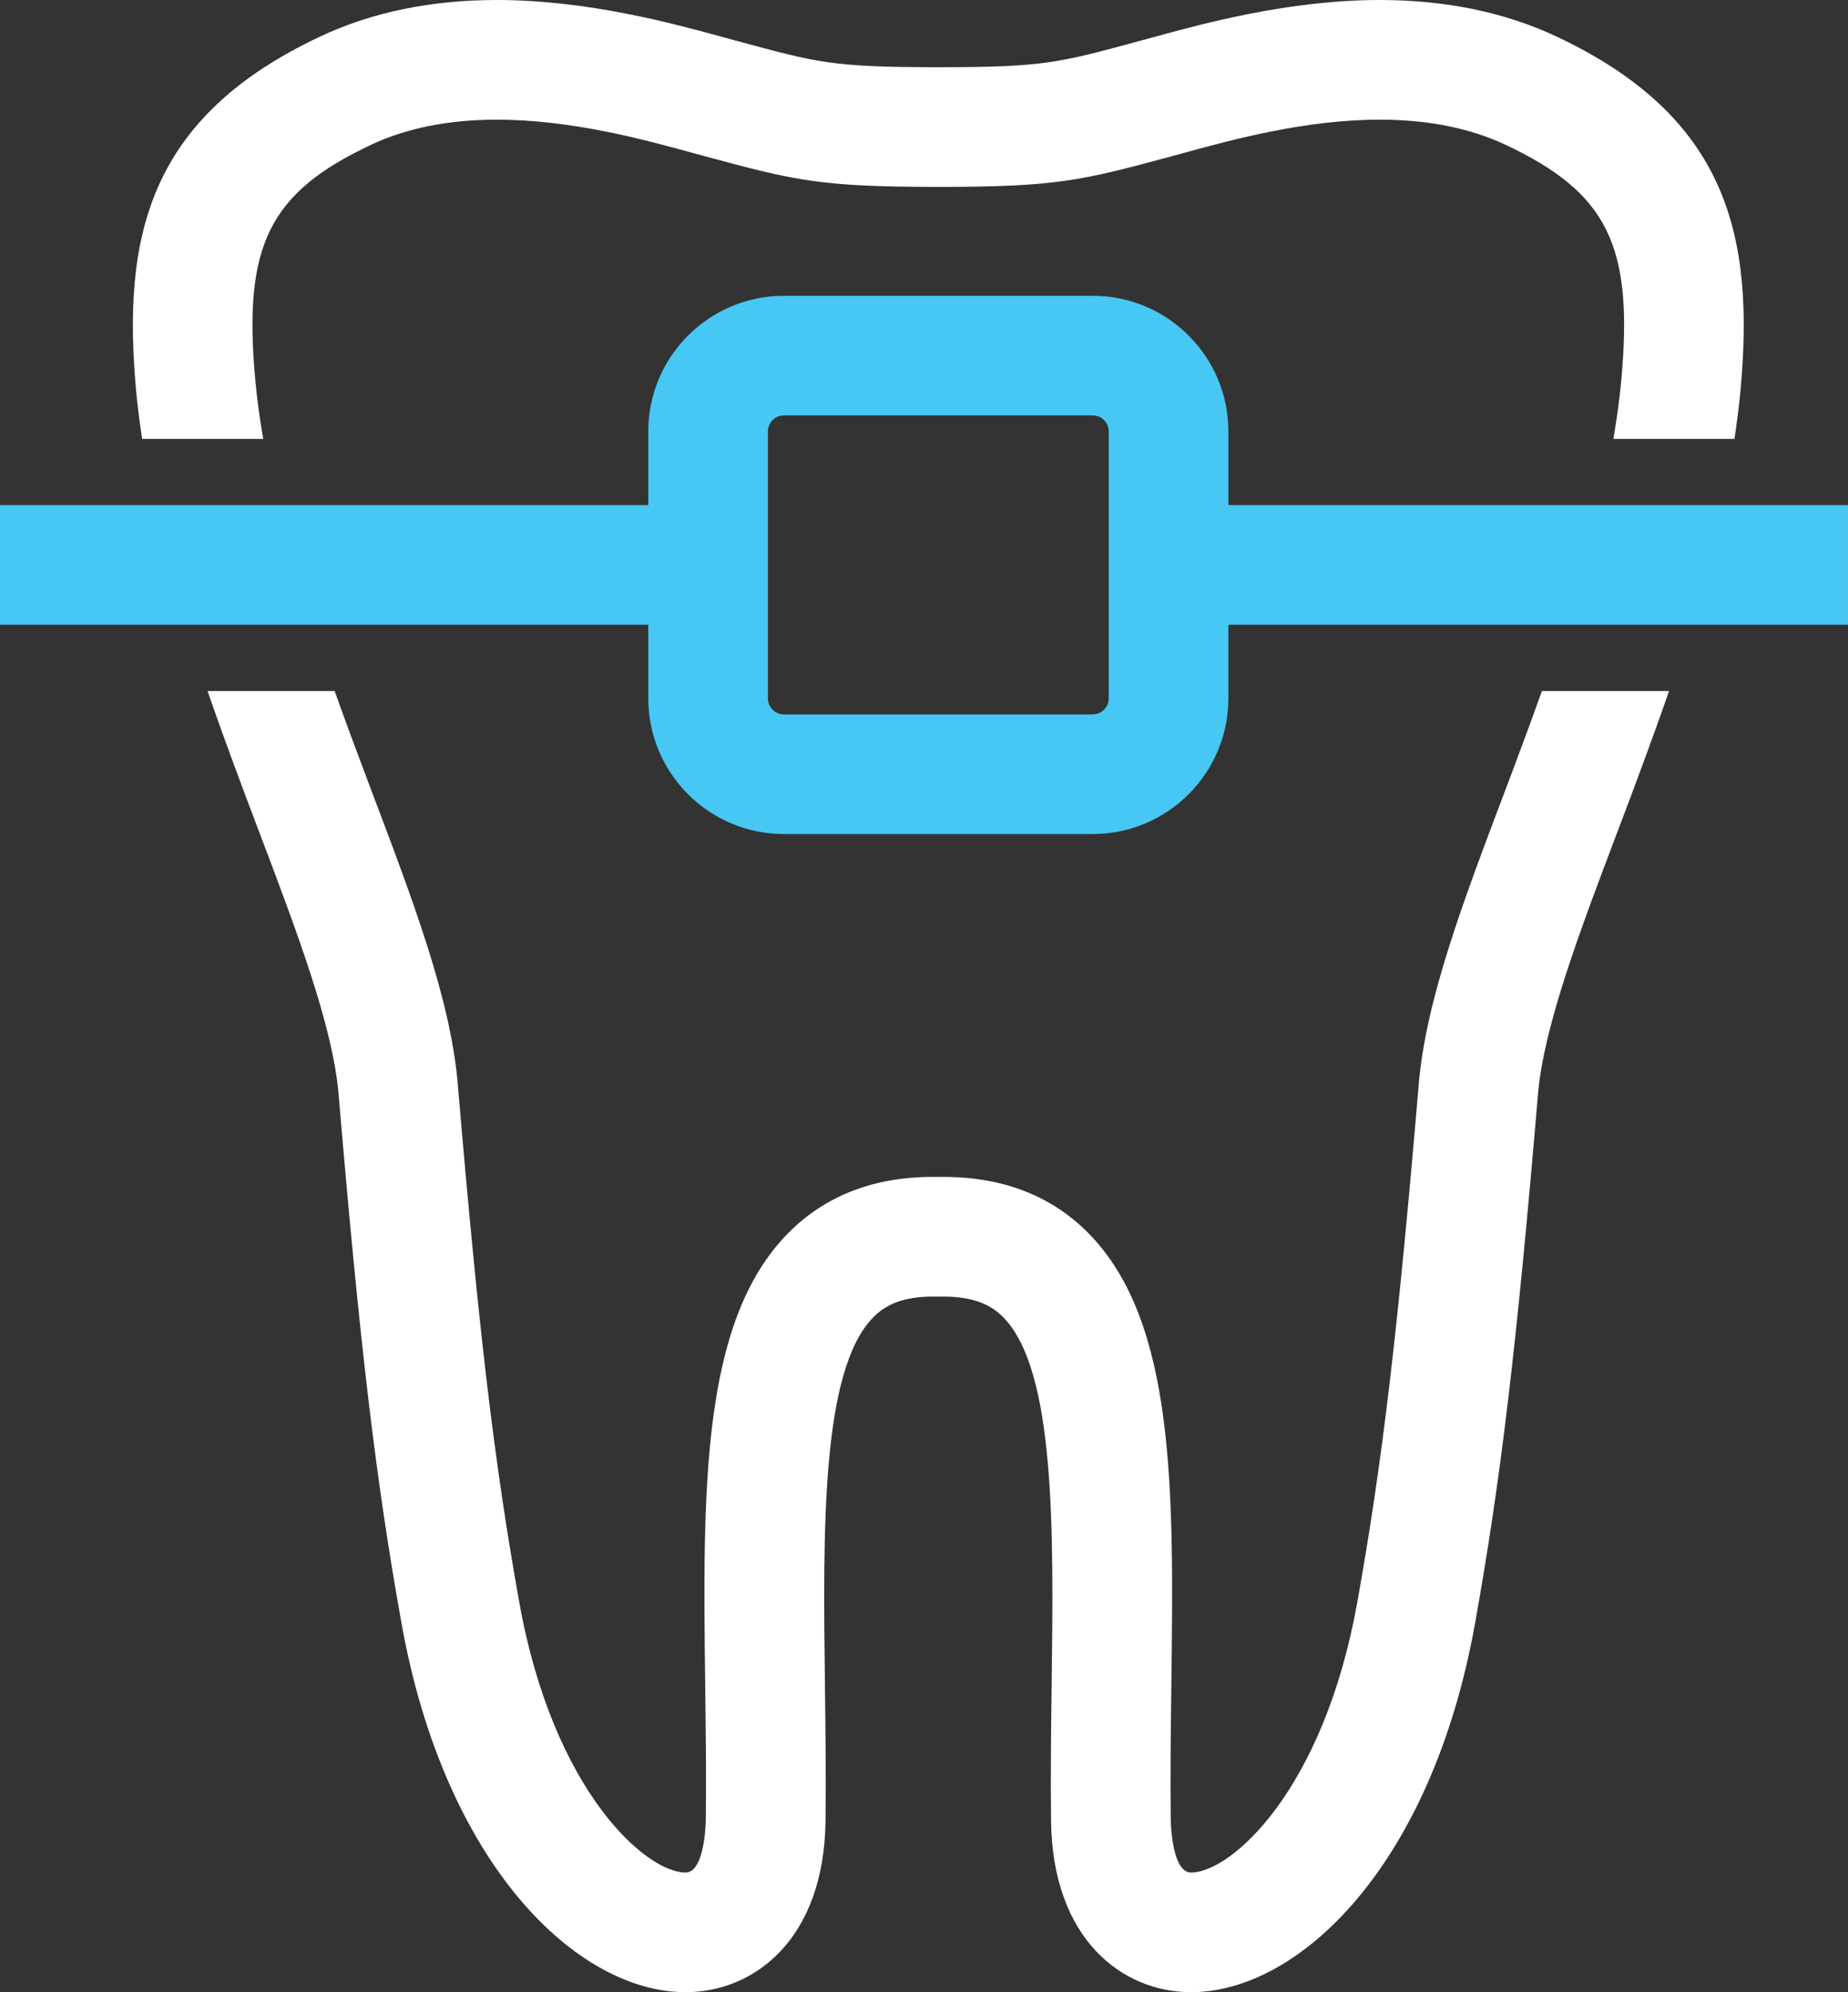 <?xml version="1.0" encoding="utf-8"?>
<!-- Generator: Adobe Illustrator 21.0.0, SVG Export Plug-In . SVG Version: 6.00 Build 0)  -->
<!DOCTYPE svg PUBLIC "-//W3C//DTD SVG 1.1//EN" "http://www.w3.org/Graphics/SVG/1.1/DTD/svg11.dtd">
<svg version="1.1" xmlns="http://www.w3.org/2000/svg" xmlns:xlink="http://www.w3.org/1999/xlink" x="0px" y="0px"
	 viewBox="0 0 73.212 78.931" enable-background="new 0 0 73.212 78.931" xml:space="preserve">
<rect x="0" y="0" width="73.212" height="78.931" fill="#333333" stroke="none"/>
<g id="General_Dentistry" display="none">
	<path display="inline" fill="#43C7F4" d="M49.406,1.706C47.951,0.59,46.128,0,44.131,0c-4.496,0-9.54,2.935-13.167,7.658
		c-2.482,3.237-4.016,6.934-4.318,10.41c-0.304,3.484,0.646,6.403,2.667,8.345v22.228l-1.646,4.553l-1.674,25.737h5.487h0.27h5.485
		l-1.674-25.737l-1.646-4.555V28.622c0.44,0.062,0.89,0.098,1.351,0.098c4.496,0,9.543-2.935,13.17-7.659
		c2.483-3.237,4.016-6.934,4.316-10.411C53.085,6.793,51.898,3.616,49.406,1.706z M48.167,10.252
		c-0.224,2.577-1.456,5.496-3.383,8.007c-2.732,3.56-6.47,5.859-9.52,5.859c-0.989,0-1.821-0.254-2.476-0.757
		c-1.62-1.241-1.673-3.6-1.559-4.894c0.224-2.576,1.458-5.494,3.386-8.007c2.73-3.559,6.466-5.858,9.516-5.858
		c0.988,0,1.821,0.254,2.474,0.756C48.226,6.6,48.28,8.957,48.167,10.252z"/>
	<path display="inline" fill="#FFFFFF" d="M4.664,12.723l6.78,15.252c0.141,0.301,0.22,0.652,0.22,1l0.171,20.423l1.373,3.796
		l1.673,25.737H9.396h-0.27H3.64l1.673-25.737l1.422-3.931l0.161-19.781L0.447,14.005C-0.049,12.762-1.21,8.562,4.411,6.1
		c2.304-1.008,14.422-5.617,14.422-5.617l1.019,2.672c0,0-9.837,4.611-13.658,6.477C4.114,10.644,4.326,11.881,4.664,12.723z"/>
	<path display="inline" fill="#FFFFFF" d="M72.528,78.936H54.265c0.041-0.421,0.075-0.853,0.119-1.301
		c0.613-6.455,1.993-17.211,1.379-25.953c-0.609-8.74,1.075-12.539,1.075-12.539h5.82h1.478h5.823c0,0,1.685,3.799,1.07,12.539
		c-0.614,8.742,0.768,19.498,1.381,25.953C72.453,78.083,72.49,78.515,72.528,78.936z"/>
	<path display="inline" fill="#FFFFFF" d="M69.817,37.21H56.982l0.015-0.015c0,0,0.026-3.636,1.84-6.449
		c1.81-2.812,1.84-7.345,1.84-7.345h0.893v-1.217c0-1.198-0.427-2.606-0.879-4.1c-0.4-1.33-0.783-2.589-1.021-3.977
		c-0.604-3.465-0.108-6.312,1.476-8.462c2.144-2.911,8.161-3.809,8.161-3.809L69.766,3.6c0,0-7.976,1.688-6.456,9.876
		c0.229,1.24,0.585,2.452,0.91,3.521c0.514,1.686,1.043,3.428,1.043,5.188v1.217h0.836c0,0-0.08,4.059,1.745,7.232
		c1.667,2.899,1.954,6.562,1.954,6.562L69.817,37.21z"/>
</g>
<g id="implants" display="none">
	<g display="inline">
		<path fill="#FFFFFF" d="M60.641,1.421C58.637,0.478,56.326,0,53.769,0c-3.524,0-6.854,0.912-8.844,1.458l-0.51,0.139
			c-3.145,0.853-3.711,1.007-7.598,1.02h-0.413c-3.893-0.013-4.458-0.167-7.604-1.02l-0.51-0.139C26.3,0.912,22.97,0,19.445,0
			c-2.557,0-4.869,0.478-6.872,1.42C5.868,4.573,4.864,9.223,5.418,15.235c0.547,5.95,2.785,11.862,4.759,17.078
			c1.245,3.288,2.422,6.394,2.902,8.861l0.368,1.882h8.019l1.277,6.255h27.954l1.08-6.255h7.987l0.368-1.882
			c0.482-2.467,1.657-5.573,2.901-8.861c1.974-5.216,4.212-11.127,4.759-17.079C68.348,9.224,67.343,4.573,60.641,1.421z
			 M26.51,44.697l-0.765-3.752l2.547-21.822h16.628l2.544,21.796l-0.653,3.779H26.51V44.697z M63.16,14.81
			c-0.489,5.321-2.608,10.918-4.477,15.857c-1.036,2.736-2.027,5.353-2.675,7.736h-4.153l-2.793-23.935H24.15l-2.793,23.935h-4.153
			c-0.647-2.382-1.638-4.999-2.675-7.737c-1.869-4.939-3.99-10.536-4.478-15.856c-0.484-5.25,0.526-7.308,4.502-9.177
			c1.379-0.649,3.024-0.978,4.891-0.978c2.899,0,5.738,0.778,7.615,1.292l0.523,0.143c3.48,0.944,4.466,1.166,8.813,1.182h0.43
			c4.34-0.015,5.327-0.239,8.806-1.182l0.523-0.143c1.877-0.514,4.716-1.292,7.614-1.292c1.867,0,3.513,0.33,4.892,0.978
			C62.633,7.502,63.643,9.559,63.16,14.81z"/>
		<path fill="#47C7F4" d="M28.725,75.219l16.174-1.111c-0.838,2.673-2.429,4.933-7.664,4.818h-1.256
			C31.486,79.026,29.676,77.376,28.725,75.219z"/>
		<path fill="#47C7F4" d="M25.054,60.653l23.487-1.614c-0.344,1.456-0.68,2.867-0.996,4.205L26.02,64.72
			C25.714,63.441,25.391,62.08,25.054,60.653z"/>
		<path fill="#47C7F4" d="M26.788,67.946l19.965-1.373c-0.396,1.658-0.737,3.087-1.007,4.203l-17.985,1.236
			C27.536,71.074,27.198,69.676,26.788,67.946z"/>
		<path fill="#47C7F4" d="M23.325,53.361l27.002-1.853c-0.329,1.39-0.665,2.8-0.996,4.203L24.288,57.43
			C23.969,56.084,23.645,54.721,23.325,53.361z"/>
	</g>
</g>
<g id="whitening" display="none">
	<g display="inline">
		<path fill="#FFFFFF" d="M70.156,25.955c-0.466,5.061-2.372,10.092-4.054,14.531c-1.263,3.332-2.455,6.478-2.644,8.726
			c-0.707,8.354-1.233,12.775-2.086,17.523c-1.437,8.006-5.815,12.196-9.398,12.196c-2.275,0-4.589-1.755-4.633-5.674
			c-0.017-1.526,0.002-3.046,0.02-4.516c0.064-5.105,0.13-10.384-1.598-12.146c-0.287-0.291-0.8-0.68-1.939-0.687h-0.442
			c-1.128,0.007-1.64,0.396-1.926,0.687c-1.729,1.762-1.663,7.041-1.598,12.146c0.018,1.47,0.037,2.989,0.02,4.516
			c-0.044,3.921-2.358,5.675-4.633,5.675c-3.582,0-7.96-4.189-9.398-12.196c-0.853-4.751-1.38-9.173-2.085-17.523
			c-0.19-2.246-1.382-5.392-2.643-8.721c-1.103-2.909-2.294-6.076-3.121-9.336c1.184-1.672,2.226-2.926,3.234-3.824
			c0.649,3.991,2.2,8.088,3.59,11.755c1.422,3.752,2.649,6.993,2.887,9.791c0.694,8.213,1.208,12.541,2.037,17.157
			c1.12,6.238,4.183,8.936,5.499,8.936c0.645,0,0.671-1.687,0.672-1.759c0.017-1.479-0.003-2.975-0.02-4.422
			c-0.081-6.457-0.151-12.033,2.733-14.97c1.208-1.231,2.804-1.862,4.74-1.874h0.467c1.95,0.013,3.545,0.643,4.752,1.874
			c2.884,2.938,2.813,8.514,2.733,14.97c-0.018,1.447-0.037,2.943-0.02,4.422c0.001,0.071,0.028,1.759,0.672,1.759
			c1.315,0,4.38-2.698,5.499-8.936c0.829-4.612,1.344-8.942,2.037-17.157c0.237-2.798,1.465-6.041,2.887-9.795
			c1.592-4.202,3.397-8.966,3.815-13.49c0.411-4.466-0.449-6.218-3.83-7.808c-1.174-0.553-2.575-0.832-4.164-0.832
			c-2.466,0-4.881,0.661-6.478,1.099l-0.445,0.121c-2.961,0.802-3.801,0.992-7.492,1.005h-0.381c-3.7-0.013-4.539-0.203-7.501-1.005
			l-0.444-0.121c-1.465-0.401-3.618-0.985-5.867-1.079c-0.848-1.197-1.264-2.452-1.32-3.947c0.237-0.01,0.467-0.034,0.708-0.034
			c2.999,0,5.833,0.776,7.525,1.239l0.435,0.118c2.676,0.726,3.158,0.856,6.471,0.868h0.367c3.305-0.012,3.786-0.142,6.463-0.868
			l0.435-0.119c1.693-0.463,4.526-1.239,7.525-1.239c2.176,0,4.144,0.406,5.849,1.209C69.77,16.881,70.626,20.838,70.156,25.955z"/>
		<path fill="#43C7F4" d="M2.946,9.489c14.307,8.748,15,10.68,9.488,26.521c8.749-14.308,10.682-15,26.521-9.488
			c-14.308-8.75-15-10.682-9.488-26.522C20.717,14.308,18.785,15,2.946,9.489z"/>
	</g>
</g>
<g id="ortho">
	<path fill="#47C7F4" d="M48.665,20.011v-2.92c0-2.962-2.41-5.372-5.372-5.372H31.056c-2.963,0-5.373,2.41-5.373,5.372v2.92H0v4.741
		h25.683v2.92c0,2.962,2.41,5.372,5.373,5.372h12.236c2.962,0,5.372-2.41,5.372-5.372v-2.92h24.547v-4.741
		C73.212,20.011,48.665,20.011,48.665,20.011z M43.923,27.672c0,0.348-0.282,0.632-0.631,0.632H31.056
		c-0.349,0-0.633-0.283-0.633-0.632V17.091c0-0.348,0.283-0.632,0.633-0.632h12.236c0.348,0,0.631,0.283,0.631,0.632V27.672z"/>
	<path fill="#FFFFFF" d="M5.631,17.39h4.797c-0.133-0.772-0.241-1.542-0.312-2.306c-0.494-5.346,0.536-7.444,4.585-9.348
		c1.402-0.66,3.078-0.995,4.979-0.995c2.954,0,5.846,0.792,7.76,1.317l0.532,0.145c3.544,0.961,4.55,1.188,8.977,1.202h0.454
		c4.419-0.013,5.425-0.241,8.969-1.202l0.532-0.145c1.913-0.524,4.806-1.317,7.76-1.317c1.901,0,3.576,0.335,4.979,0.995
		c4.049,1.905,5.079,4.002,4.585,9.348c-0.07,0.763-0.179,1.533-0.312,2.306h4.797c0.092-0.622,0.178-1.247,0.236-1.871
		c0.564-6.123-0.46-10.86-7.288-14.073C59.621,0.486,57.268,0,54.664,0c-3.592,0-6.985,0.929-9.011,1.485l-0.519,0.141
		c-3.203,0.869-3.781,1.025-7.738,1.037h-0.44c-3.964-0.012-4.541-0.169-7.745-1.037l-0.518-0.141C26.666,0.929,23.273,0,19.681,0
		c-2.604,0-4.958,0.486-6.997,1.447C5.856,4.659,4.833,9.396,5.396,15.519C5.453,16.144,5.539,16.767,5.631,17.39z"/>
	<path fill="#FFFFFF" d="M59.661,31.238c-1.701,4.49-3.171,8.37-3.454,11.717c-0.833,9.831-1.447,15.013-2.438,20.539
		c-1.34,7.467-5.008,10.696-6.583,10.695c-0.772,0-0.804-2.018-0.805-2.105c-0.021-1.772,0.002-3.564,0.024-5.297
		c0.096-7.727,0.178-14.4-3.272-17.916c-1.447-1.473-3.356-2.228-5.689-2.242h-0.561c-2.317,0.014-4.225,0.769-5.673,2.242
		c-3.451,3.516-3.368,10.189-3.272,17.916c0.022,1.733,0.044,3.525,0.024,5.297c-0.001,0.087-0.033,2.105-0.804,2.105
		c-1.575,0-5.243-3.229-6.584-10.695c-0.991-5.526-1.606-10.708-2.438-20.539c-0.282-3.349-1.753-7.227-3.454-11.717
		c-0.473-1.247-0.953-2.544-1.426-3.86H8.223c0.657,1.907,1.355,3.765,2.028,5.539c1.51,3.985,2.938,7.749,3.163,10.437
		c0.845,9.995,1.475,15.287,2.496,20.977c1.721,9.585,6.963,14.599,11.25,14.599c2.722,0,5.492-2.1,5.545-6.792
		c0.021-1.828-0.002-3.648-0.024-5.409c-0.075-6.11-0.155-12.428,1.914-14.536c0.343-0.349,0.956-0.814,2.304-0.822h0.531
		c1.363,0.008,1.976,0.474,2.319,0.822c2.07,2.108,1.991,8.426,1.914,14.536c-0.023,1.761-0.044,3.581-0.024,5.409
		c0.054,4.691,2.823,6.791,5.545,6.792c0,0,0,0,0.001,0c4.287,0,9.529-5.015,11.249-14.599c1.02-5.689,1.651-10.981,2.496-20.977
		c0.227-2.688,1.653-6.452,3.163-10.437c0.672-1.774,1.37-3.632,2.028-5.539h-5.035C60.614,28.694,60.134,29.99,59.661,31.238z"/>
</g>
<g id="Bonding" display="none">
	<g display="inline">
		<path fill="#FFFFFF" d="M68.267,15.486c-0.557,6.047-2.836,12.058-4.846,17.36c-1.507,3.979-2.931,7.736-3.158,10.42
			c-0.842,9.975-1.471,15.255-2.49,20.932c-1.717,9.563-6.947,14.569-11.226,14.569c-2.717,0-5.481-2.097-5.534-6.778
			c-0.021-1.823,0.002-3.639,0.024-5.395c0.076-6.098,0.155-12.404-1.91-14.509c-0.342-0.348-0.955-0.813-2.317-0.821h-0.527
			c-1.347,0.008-1.959,0.473-2.301,0.821c-2.066,2.105-1.986,8.411-1.909,14.509c0.022,1.756,0.044,3.571,0.024,5.394
			c-0.052,4.683-2.817,6.779-5.534,6.779c-4.278,0-9.509-5.004-11.226-14.569c-1.018-5.676-1.646-10.958-2.488-20.932
			c-0.226-2.683-1.649-6.441-3.157-10.418c-0.122-0.324-0.25-0.667-0.374-0.997h5.055c1.587,4.193,2.922,7.845,3.192,11.016
			c0.829,9.81,1.443,14.981,2.433,20.494c1.338,7.451,4.997,10.675,6.569,10.675c0.77,0,0.802-2.015,0.803-2.101
			c0.021-1.766-0.003-3.553-0.025-5.282c-0.096-7.713-0.179-14.373,3.266-17.883c1.444-1.47,3.349-2.224,5.662-2.238h0.557
			c2.329,0.015,4.234,0.768,5.678,2.238c3.446,3.509,3.361,10.17,3.266,17.883c-0.023,1.728-0.045,3.515-0.025,5.282
			c0.001,0.085,0.033,2.101,0.803,2.101c1.571,0,5.232-3.223,6.569-10.674c0.991-5.513,1.605-10.685,2.433-20.494
			c0.283-3.344,1.749-7.215,3.449-11.698c1.903-5.021,4.059-10.712,4.558-16.117c0.49-5.335-0.536-7.428-4.574-9.327
			c-1.402-0.66-3.075-0.994-4.972-0.994c-2.947,0-5.831,0.79-7.739,1.313L45.742,6.19c-2.966,0.804-4.158,1.092-7.063,1.174V2.632
			c2.358-0.07,3.224-0.305,5.825-1.01l0.516-0.142C47.041,0.927,50.425,0,54.009,0c2.598,0,4.949,0.485,6.986,1.445
			C67.806,4.646,68.828,9.373,68.267,15.486z"/>
		<path fill="#47C7F4" d="M23.642,29.297H8.362c-1.589-4.367-3.082-9.078-3.516-13.811C4.284,9.374,5.305,4.646,12.118,1.444
			C14.154,0.485,16.504,0,19.104,0c3.582,0,6.967,0.927,8.99,1.481l0.518,0.141c3.135,0.849,3.757,1.016,7.51,1.035v14.561
			l-9.566,3.101L23.642,29.297z M22.799,16.562l9.063-2.943l-0.083-6.444C30.43,7.002,29.262,6.7,27.374,6.189l-0.532-0.145
			c-1.909-0.522-4.793-1.313-7.739-1.313c-1.898,0-3.571,0.334-4.972,0.994c-4.038,1.899-5.065,3.991-4.573,9.328
			c0.294,3.205,1.178,6.509,2.241,9.714l8.355-0.051L22.799,16.562z"/>
	</g>
</g>
</svg>
